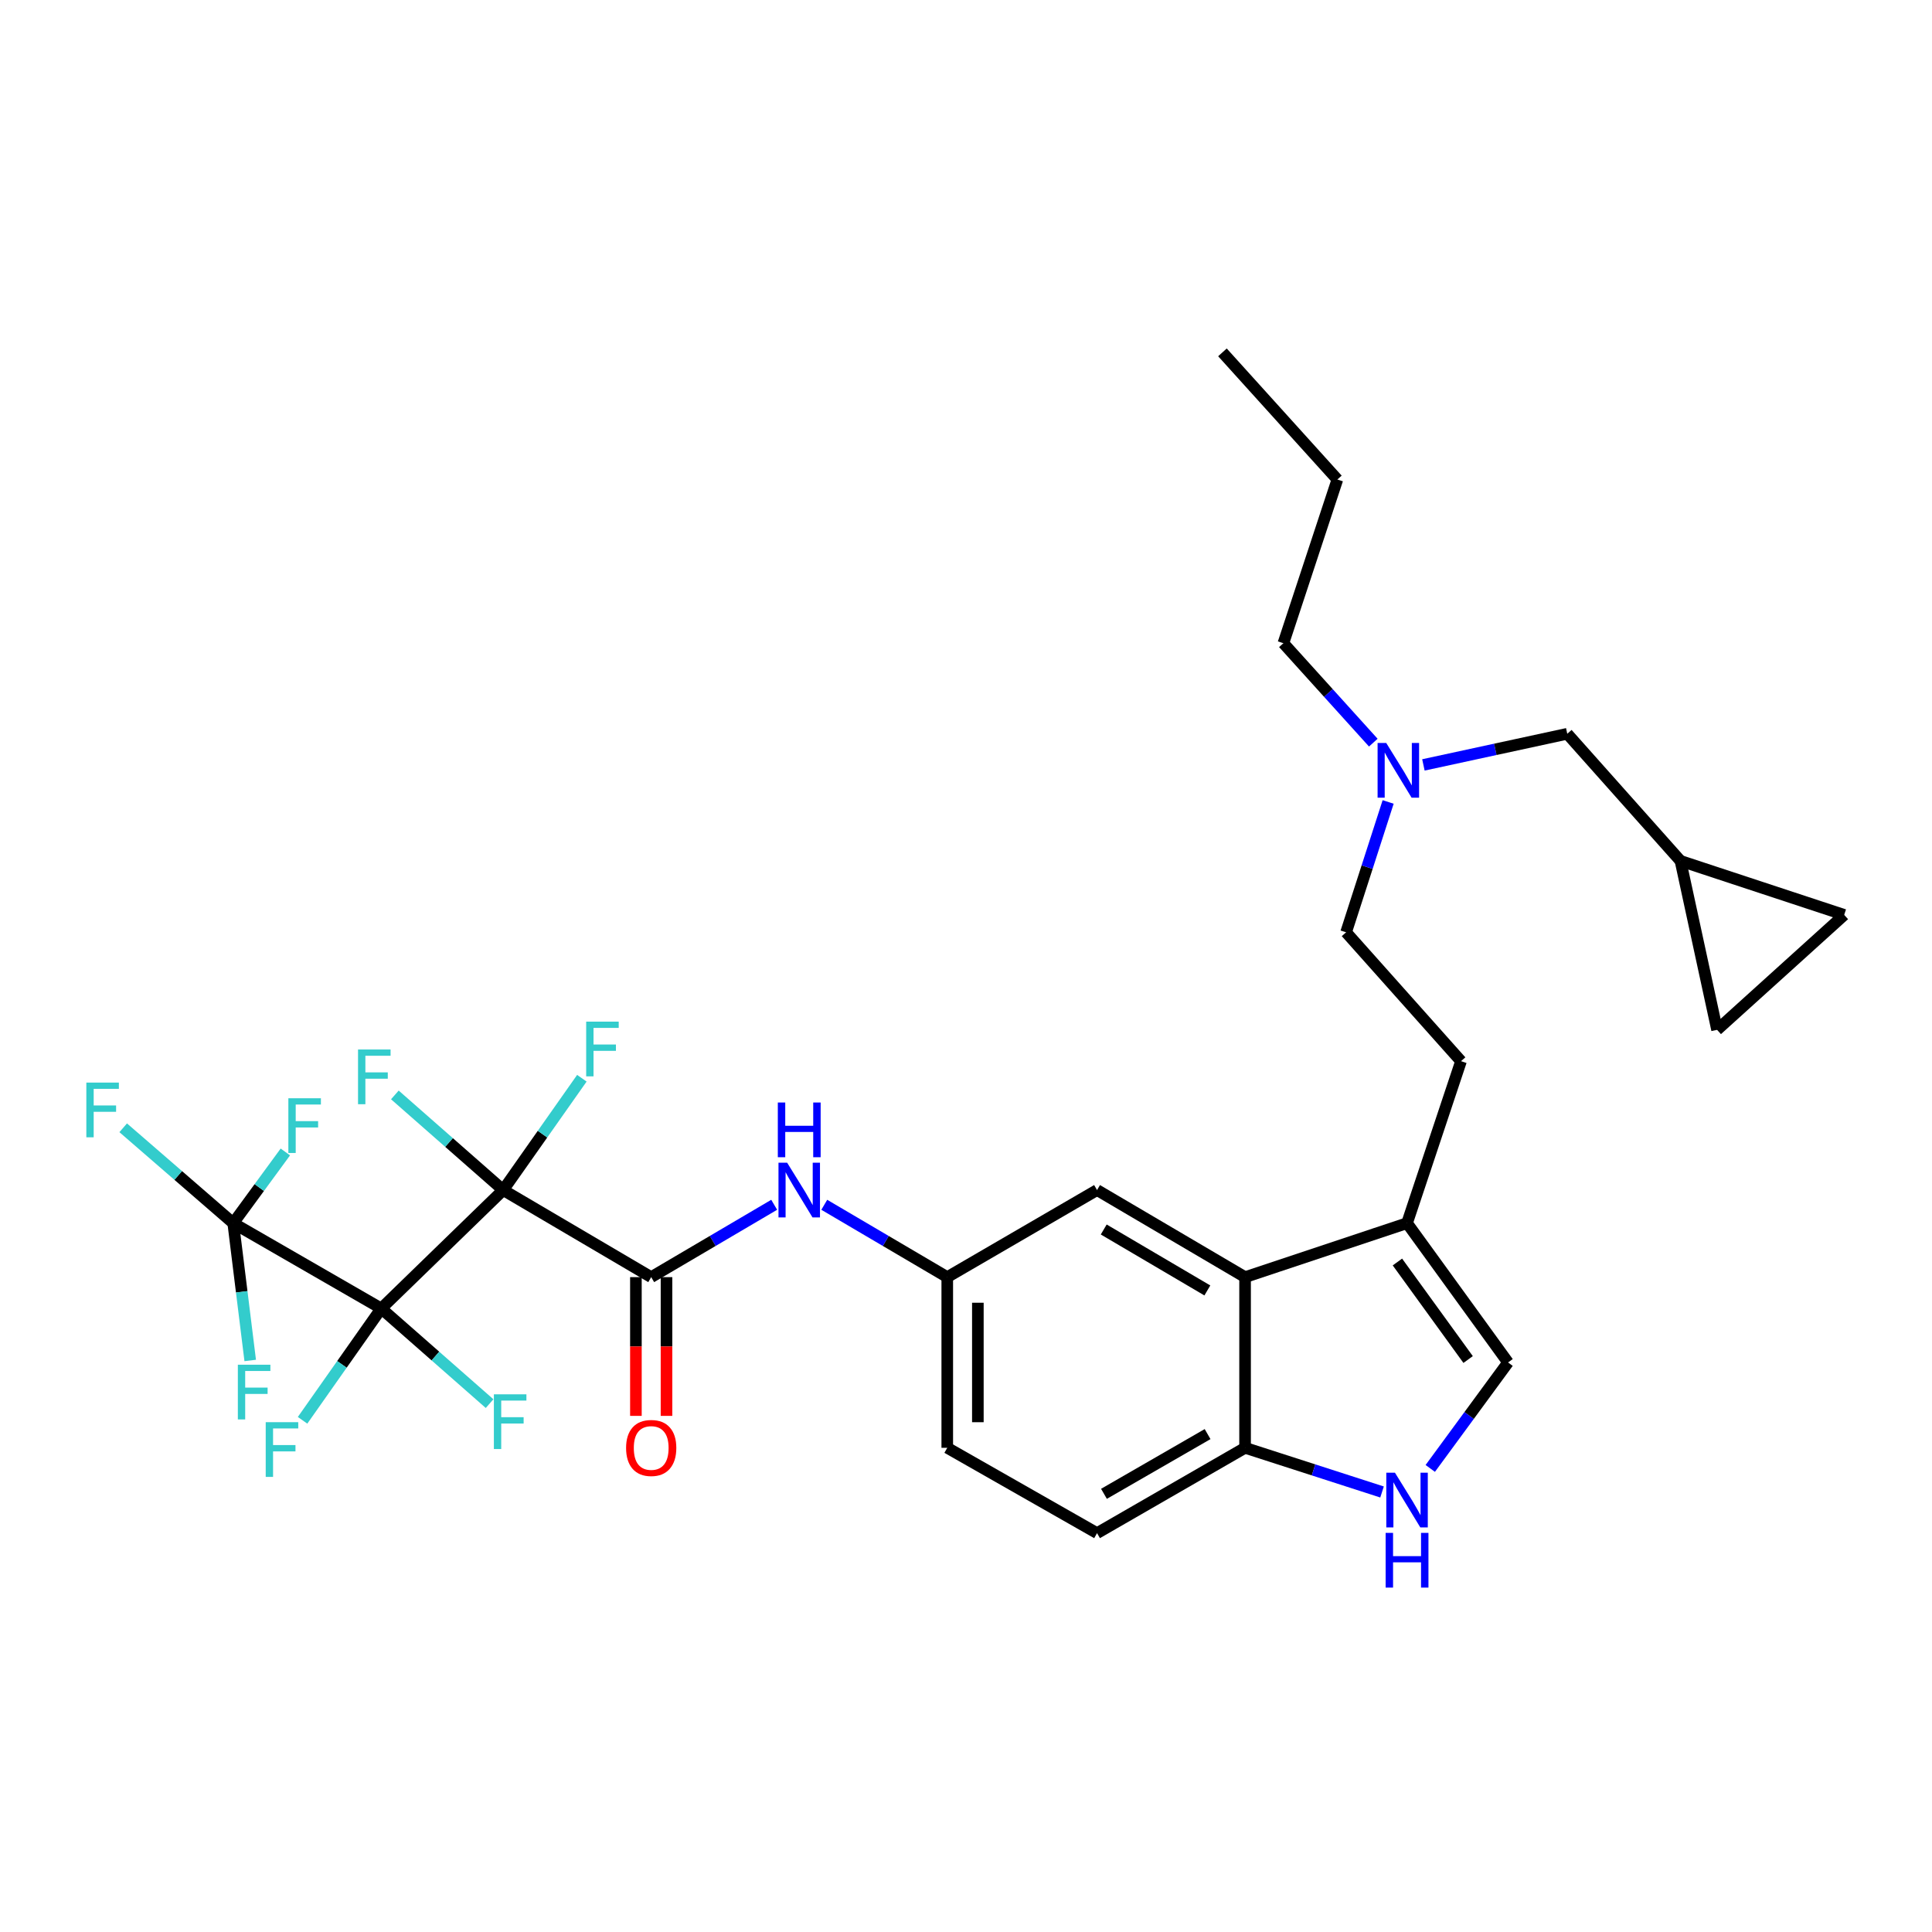 <?xml version='1.0' encoding='iso-8859-1'?>
<svg version='1.1' baseProfile='full'
              xmlns='http://www.w3.org/2000/svg'
                      xmlns:rdkit='http://www.rdkit.org/xml'
                      xmlns:xlink='http://www.w3.org/1999/xlink'
                  xml:space='preserve'
width='1000px' height='1000px' viewBox='0 0 1000 1000'>
<!-- END OF HEADER -->
<rect style='opacity:1.0;fill:#FFFFFF;stroke:none' width='1000' height='1000' x='0' y='0'> </rect>
<path class='bond-0' d='M 490.302,661.042 L 490.302,749.384' style='fill:none;fill-rule:evenodd;stroke:#000000;stroke-width:6px;stroke-linecap:butt;stroke-linejoin:miter;stroke-opacity:1' />
<path class='bond-0' d='M 506.141,674.294 L 506.141,736.133' style='fill:none;fill-rule:evenodd;stroke:#000000;stroke-width:6px;stroke-linecap:butt;stroke-linejoin:miter;stroke-opacity:1' />
<path class='bond-1' d='M 490.302,661.042 L 567.828,615.97' style='fill:none;fill-rule:evenodd;stroke:#000000;stroke-width:6px;stroke-linecap:butt;stroke-linejoin:miter;stroke-opacity:1' />
<path class='bond-2' d='M 490.302,661.042 L 458.473,642.319' style='fill:none;fill-rule:evenodd;stroke:#000000;stroke-width:6px;stroke-linecap:butt;stroke-linejoin:miter;stroke-opacity:1' />
<path class='bond-2' d='M 458.473,642.319 L 426.644,623.595' style='fill:none;fill-rule:evenodd;stroke:#0000FF;stroke-width:6px;stroke-linecap:butt;stroke-linejoin:miter;stroke-opacity:1' />
<path class='bond-3' d='M 490.302,749.384 L 567.828,793.55' style='fill:none;fill-rule:evenodd;stroke:#000000;stroke-width:6px;stroke-linecap:butt;stroke-linejoin:miter;stroke-opacity:1' />
<path class='bond-4' d='M 567.828,793.55 L 644.448,749.384' style='fill:none;fill-rule:evenodd;stroke:#000000;stroke-width:6px;stroke-linecap:butt;stroke-linejoin:miter;stroke-opacity:1' />
<path class='bond-4' d='M 571.411,773.202 L 625.045,742.286' style='fill:none;fill-rule:evenodd;stroke:#000000;stroke-width:6px;stroke-linecap:butt;stroke-linejoin:miter;stroke-opacity:1' />
<path class='bond-5' d='M 644.448,749.384 L 644.448,661.042' style='fill:none;fill-rule:evenodd;stroke:#000000;stroke-width:6px;stroke-linecap:butt;stroke-linejoin:miter;stroke-opacity:1' />
<path class='bond-6' d='M 644.448,749.384 L 679.895,760.817' style='fill:none;fill-rule:evenodd;stroke:#000000;stroke-width:6px;stroke-linecap:butt;stroke-linejoin:miter;stroke-opacity:1' />
<path class='bond-6' d='M 679.895,760.817 L 715.342,772.251' style='fill:none;fill-rule:evenodd;stroke:#0000FF;stroke-width:6px;stroke-linecap:butt;stroke-linejoin:miter;stroke-opacity:1' />
<path class='bond-7' d='M 644.448,661.042 L 567.828,615.97' style='fill:none;fill-rule:evenodd;stroke:#000000;stroke-width:6px;stroke-linecap:butt;stroke-linejoin:miter;stroke-opacity:1' />
<path class='bond-7' d='M 624.924,667.934 L 571.29,636.383' style='fill:none;fill-rule:evenodd;stroke:#000000;stroke-width:6px;stroke-linecap:butt;stroke-linejoin:miter;stroke-opacity:1' />
<path class='bond-8' d='M 644.448,661.042 L 728.284,633.094' style='fill:none;fill-rule:evenodd;stroke:#000000;stroke-width:6px;stroke-linecap:butt;stroke-linejoin:miter;stroke-opacity:1' />
<path class='bond-9' d='M 740.3,760.057 L 760.432,732.633' style='fill:none;fill-rule:evenodd;stroke:#0000FF;stroke-width:6px;stroke-linecap:butt;stroke-linejoin:miter;stroke-opacity:1' />
<path class='bond-9' d='M 760.432,732.633 L 780.564,705.209' style='fill:none;fill-rule:evenodd;stroke:#000000;stroke-width:6px;stroke-linecap:butt;stroke-linejoin:miter;stroke-opacity:1' />
<path class='bond-10' d='M 780.564,705.209 L 728.284,633.094' style='fill:none;fill-rule:evenodd;stroke:#000000;stroke-width:6px;stroke-linecap:butt;stroke-linejoin:miter;stroke-opacity:1' />
<path class='bond-10' d='M 759.898,703.689 L 723.302,653.208' style='fill:none;fill-rule:evenodd;stroke:#000000;stroke-width:6px;stroke-linecap:butt;stroke-linejoin:miter;stroke-opacity:1' />
<path class='bond-11' d='M 728.284,633.094 L 756.224,549.267' style='fill:none;fill-rule:evenodd;stroke:#000000;stroke-width:6px;stroke-linecap:butt;stroke-linejoin:miter;stroke-opacity:1' />
<path class='bond-12' d='M 400.719,623.595 L 368.89,642.319' style='fill:none;fill-rule:evenodd;stroke:#0000FF;stroke-width:6px;stroke-linecap:butt;stroke-linejoin:miter;stroke-opacity:1' />
<path class='bond-12' d='M 368.89,642.319 L 337.061,661.042' style='fill:none;fill-rule:evenodd;stroke:#000000;stroke-width:6px;stroke-linecap:butt;stroke-linejoin:miter;stroke-opacity:1' />
<path class='bond-13' d='M 329.142,661.042 L 329.142,696.949' style='fill:none;fill-rule:evenodd;stroke:#000000;stroke-width:6px;stroke-linecap:butt;stroke-linejoin:miter;stroke-opacity:1' />
<path class='bond-13' d='M 329.142,696.949 L 329.142,732.855' style='fill:none;fill-rule:evenodd;stroke:#FF0000;stroke-width:6px;stroke-linecap:butt;stroke-linejoin:miter;stroke-opacity:1' />
<path class='bond-13' d='M 344.981,661.042 L 344.981,696.949' style='fill:none;fill-rule:evenodd;stroke:#000000;stroke-width:6px;stroke-linecap:butt;stroke-linejoin:miter;stroke-opacity:1' />
<path class='bond-13' d='M 344.981,696.949 L 344.981,732.855' style='fill:none;fill-rule:evenodd;stroke:#FF0000;stroke-width:6px;stroke-linecap:butt;stroke-linejoin:miter;stroke-opacity:1' />
<path class='bond-14' d='M 337.061,661.042 L 260.441,615.97' style='fill:none;fill-rule:evenodd;stroke:#000000;stroke-width:6px;stroke-linecap:butt;stroke-linejoin:miter;stroke-opacity:1' />
<path class='bond-15' d='M 756.224,549.267 L 696.737,482.555' style='fill:none;fill-rule:evenodd;stroke:#000000;stroke-width:6px;stroke-linecap:butt;stroke-linejoin:miter;stroke-opacity:1' />
<path class='bond-16' d='M 696.737,482.555 L 707.619,448.823' style='fill:none;fill-rule:evenodd;stroke:#000000;stroke-width:6px;stroke-linecap:butt;stroke-linejoin:miter;stroke-opacity:1' />
<path class='bond-16' d='M 707.619,448.823 L 718.5,415.09' style='fill:none;fill-rule:evenodd;stroke:#0000FF;stroke-width:6px;stroke-linecap:butt;stroke-linejoin:miter;stroke-opacity:1' />
<path class='bond-17' d='M 710.821,384.396 L 687.552,358.66' style='fill:none;fill-rule:evenodd;stroke:#0000FF;stroke-width:6px;stroke-linecap:butt;stroke-linejoin:miter;stroke-opacity:1' />
<path class='bond-17' d='M 687.552,358.66 L 664.283,332.923' style='fill:none;fill-rule:evenodd;stroke:#000000;stroke-width:6px;stroke-linecap:butt;stroke-linejoin:miter;stroke-opacity:1' />
<path class='bond-18' d='M 736.755,395.919 L 773.985,387.859' style='fill:none;fill-rule:evenodd;stroke:#0000FF;stroke-width:6px;stroke-linecap:butt;stroke-linejoin:miter;stroke-opacity:1' />
<path class='bond-18' d='M 773.985,387.859 L 811.214,379.8' style='fill:none;fill-rule:evenodd;stroke:#000000;stroke-width:6px;stroke-linecap:butt;stroke-linejoin:miter;stroke-opacity:1' />
<path class='bond-19' d='M 664.283,332.923 L 692.223,248.19' style='fill:none;fill-rule:evenodd;stroke:#000000;stroke-width:6px;stroke-linecap:butt;stroke-linejoin:miter;stroke-opacity:1' />
<path class='bond-20' d='M 811.214,379.8 L 869.812,445.596' style='fill:none;fill-rule:evenodd;stroke:#000000;stroke-width:6px;stroke-linecap:butt;stroke-linejoin:miter;stroke-opacity:1' />
<path class='bond-21' d='M 869.812,445.596 L 888.749,533.04' style='fill:none;fill-rule:evenodd;stroke:#000000;stroke-width:6px;stroke-linecap:butt;stroke-linejoin:miter;stroke-opacity:1' />
<path class='bond-22' d='M 869.812,445.596 L 954.545,473.544' style='fill:none;fill-rule:evenodd;stroke:#000000;stroke-width:6px;stroke-linecap:butt;stroke-linejoin:miter;stroke-opacity:1' />
<path class='bond-23' d='M 692.223,248.19 L 632.736,182.384' style='fill:none;fill-rule:evenodd;stroke:#000000;stroke-width:6px;stroke-linecap:butt;stroke-linejoin:miter;stroke-opacity:1' />
<path class='bond-24' d='M 888.749,533.04 L 954.545,473.544' style='fill:none;fill-rule:evenodd;stroke:#000000;stroke-width:6px;stroke-linecap:butt;stroke-linejoin:miter;stroke-opacity:1' />
<path class='bond-25' d='M 197.338,677.269 L 260.441,615.97' style='fill:none;fill-rule:evenodd;stroke:#000000;stroke-width:6px;stroke-linecap:butt;stroke-linejoin:miter;stroke-opacity:1' />
<path class='bond-26' d='M 197.338,677.269 L 120.718,633.094' style='fill:none;fill-rule:evenodd;stroke:#000000;stroke-width:6px;stroke-linecap:butt;stroke-linejoin:miter;stroke-opacity:1' />
<path class='bond-27' d='M 197.338,677.269 L 225.374,701.892' style='fill:none;fill-rule:evenodd;stroke:#000000;stroke-width:6px;stroke-linecap:butt;stroke-linejoin:miter;stroke-opacity:1' />
<path class='bond-27' d='M 225.374,701.892 L 253.41,726.514' style='fill:none;fill-rule:evenodd;stroke:#33CCCC;stroke-width:6px;stroke-linecap:butt;stroke-linejoin:miter;stroke-opacity:1' />
<path class='bond-28' d='M 197.338,677.269 L 176.973,706.207' style='fill:none;fill-rule:evenodd;stroke:#000000;stroke-width:6px;stroke-linecap:butt;stroke-linejoin:miter;stroke-opacity:1' />
<path class='bond-28' d='M 176.973,706.207 L 156.608,735.145' style='fill:none;fill-rule:evenodd;stroke:#33CCCC;stroke-width:6px;stroke-linecap:butt;stroke-linejoin:miter;stroke-opacity:1' />
<path class='bond-29' d='M 260.441,615.97 L 280.806,587.032' style='fill:none;fill-rule:evenodd;stroke:#000000;stroke-width:6px;stroke-linecap:butt;stroke-linejoin:miter;stroke-opacity:1' />
<path class='bond-29' d='M 280.806,587.032 L 301.172,558.094' style='fill:none;fill-rule:evenodd;stroke:#33CCCC;stroke-width:6px;stroke-linecap:butt;stroke-linejoin:miter;stroke-opacity:1' />
<path class='bond-30' d='M 260.441,615.97 L 232.41,591.348' style='fill:none;fill-rule:evenodd;stroke:#000000;stroke-width:6px;stroke-linecap:butt;stroke-linejoin:miter;stroke-opacity:1' />
<path class='bond-30' d='M 232.41,591.348 L 204.378,566.726' style='fill:none;fill-rule:evenodd;stroke:#33CCCC;stroke-width:6px;stroke-linecap:butt;stroke-linejoin:miter;stroke-opacity:1' />
<path class='bond-31' d='M 120.718,633.094 L 134.205,614.674' style='fill:none;fill-rule:evenodd;stroke:#000000;stroke-width:6px;stroke-linecap:butt;stroke-linejoin:miter;stroke-opacity:1' />
<path class='bond-31' d='M 134.205,614.674 L 147.693,596.254' style='fill:none;fill-rule:evenodd;stroke:#33CCCC;stroke-width:6px;stroke-linecap:butt;stroke-linejoin:miter;stroke-opacity:1' />
<path class='bond-32' d='M 120.718,633.094 L 92.241,608.417' style='fill:none;fill-rule:evenodd;stroke:#000000;stroke-width:6px;stroke-linecap:butt;stroke-linejoin:miter;stroke-opacity:1' />
<path class='bond-32' d='M 92.241,608.417 L 63.765,583.74' style='fill:none;fill-rule:evenodd;stroke:#33CCCC;stroke-width:6px;stroke-linecap:butt;stroke-linejoin:miter;stroke-opacity:1' />
<path class='bond-33' d='M 120.718,633.094 L 125.113,668.635' style='fill:none;fill-rule:evenodd;stroke:#000000;stroke-width:6px;stroke-linecap:butt;stroke-linejoin:miter;stroke-opacity:1' />
<path class='bond-33' d='M 125.113,668.635 L 129.509,704.175' style='fill:none;fill-rule:evenodd;stroke:#33CCCC;stroke-width:6px;stroke-linecap:butt;stroke-linejoin:miter;stroke-opacity:1' />
<path  class='atom-6' d='M 722.024 762.266
L 731.304 777.266
Q 732.224 778.746, 733.704 781.426
Q 735.184 784.106, 735.264 784.266
L 735.264 762.266
L 739.024 762.266
L 739.024 790.586
L 735.144 790.586
L 725.184 774.186
Q 724.024 772.266, 722.784 770.066
Q 721.584 767.866, 721.224 767.186
L 721.224 790.586
L 717.544 790.586
L 717.544 762.266
L 722.024 762.266
' fill='#0000FF'/>
<path  class='atom-6' d='M 717.204 793.418
L 721.044 793.418
L 721.044 805.458
L 735.524 805.458
L 735.524 793.418
L 739.364 793.418
L 739.364 821.738
L 735.524 821.738
L 735.524 808.658
L 721.044 808.658
L 721.044 821.738
L 717.204 821.738
L 717.204 793.418
' fill='#0000FF'/>
<path  class='atom-9' d='M 407.422 601.81
L 416.702 616.81
Q 417.622 618.29, 419.102 620.97
Q 420.582 623.65, 420.662 623.81
L 420.662 601.81
L 424.422 601.81
L 424.422 630.13
L 420.542 630.13
L 410.582 613.73
Q 409.422 611.81, 408.182 609.61
Q 406.982 607.41, 406.622 606.73
L 406.622 630.13
L 402.942 630.13
L 402.942 601.81
L 407.422 601.81
' fill='#0000FF'/>
<path  class='atom-9' d='M 402.602 570.658
L 406.442 570.658
L 406.442 582.698
L 420.922 582.698
L 420.922 570.658
L 424.762 570.658
L 424.762 598.978
L 420.922 598.978
L 420.922 585.898
L 406.442 585.898
L 406.442 598.978
L 402.602 598.978
L 402.602 570.658
' fill='#0000FF'/>
<path  class='atom-11' d='M 324.061 749.464
Q 324.061 742.664, 327.421 738.864
Q 330.781 735.064, 337.061 735.064
Q 343.341 735.064, 346.701 738.864
Q 350.061 742.664, 350.061 749.464
Q 350.061 756.344, 346.661 760.264
Q 343.261 764.144, 337.061 764.144
Q 330.821 764.144, 327.421 760.264
Q 324.061 756.384, 324.061 749.464
M 337.061 760.944
Q 341.381 760.944, 343.701 758.064
Q 346.061 755.144, 346.061 749.464
Q 346.061 743.904, 343.701 741.104
Q 341.381 738.264, 337.061 738.264
Q 332.741 738.264, 330.381 741.064
Q 328.061 743.864, 328.061 749.464
Q 328.061 755.184, 330.381 758.064
Q 332.741 760.944, 337.061 760.944
' fill='#FF0000'/>
<path  class='atom-14' d='M 717.519 384.568
L 726.799 399.568
Q 727.719 401.048, 729.199 403.728
Q 730.679 406.408, 730.759 406.568
L 730.759 384.568
L 734.519 384.568
L 734.519 412.888
L 730.639 412.888
L 720.679 396.488
Q 719.519 394.568, 718.279 392.368
Q 717.079 390.168, 716.719 389.488
L 716.719 412.888
L 713.039 412.888
L 713.039 384.568
L 717.519 384.568
' fill='#0000FF'/>
<path  class='atom-25' d='M 255.629 721.699
L 272.469 721.699
L 272.469 724.939
L 259.429 724.939
L 259.429 733.539
L 271.029 733.539
L 271.029 736.819
L 259.429 736.819
L 259.429 750.019
L 255.629 750.019
L 255.629 721.699
' fill='#33CCCC'/>
<path  class='atom-26' d='M 137.536 736.121
L 154.376 736.121
L 154.376 739.361
L 141.336 739.361
L 141.336 747.961
L 152.936 747.961
L 152.936 751.241
L 141.336 751.241
L 141.336 764.441
L 137.536 764.441
L 137.536 736.121
' fill='#33CCCC'/>
<path  class='atom-27' d='M 303.404 528.797
L 320.244 528.797
L 320.244 532.037
L 307.204 532.037
L 307.204 540.637
L 318.804 540.637
L 318.804 543.917
L 307.204 543.917
L 307.204 557.117
L 303.404 557.117
L 303.404 528.797
' fill='#33CCCC'/>
<path  class='atom-28' d='M 185.319 543.22
L 202.159 543.22
L 202.159 546.46
L 189.119 546.46
L 189.119 555.06
L 200.719 555.06
L 200.719 558.34
L 189.119 558.34
L 189.119 571.54
L 185.319 571.54
L 185.319 543.22
' fill='#33CCCC'/>
<path  class='atom-29' d='M 149.257 568.458
L 166.097 568.458
L 166.097 571.698
L 153.057 571.698
L 153.057 580.298
L 164.657 580.298
L 164.657 583.578
L 153.057 583.578
L 153.057 596.778
L 149.257 596.778
L 149.257 568.458
' fill='#33CCCC'/>
<path  class='atom-30' d='M 44.689 560.345
L 61.529 560.345
L 61.529 563.585
L 48.489 563.585
L 48.489 572.185
L 60.089 572.185
L 60.089 575.465
L 48.489 575.465
L 48.489 588.665
L 44.689 588.665
L 44.689 560.345
' fill='#33CCCC'/>
<path  class='atom-31' d='M 123.113 706.378
L 139.953 706.378
L 139.953 709.618
L 126.913 709.618
L 126.913 718.218
L 138.513 718.218
L 138.513 721.498
L 126.913 721.498
L 126.913 734.698
L 123.113 734.698
L 123.113 706.378
' fill='#33CCCC'/>
</svg>
